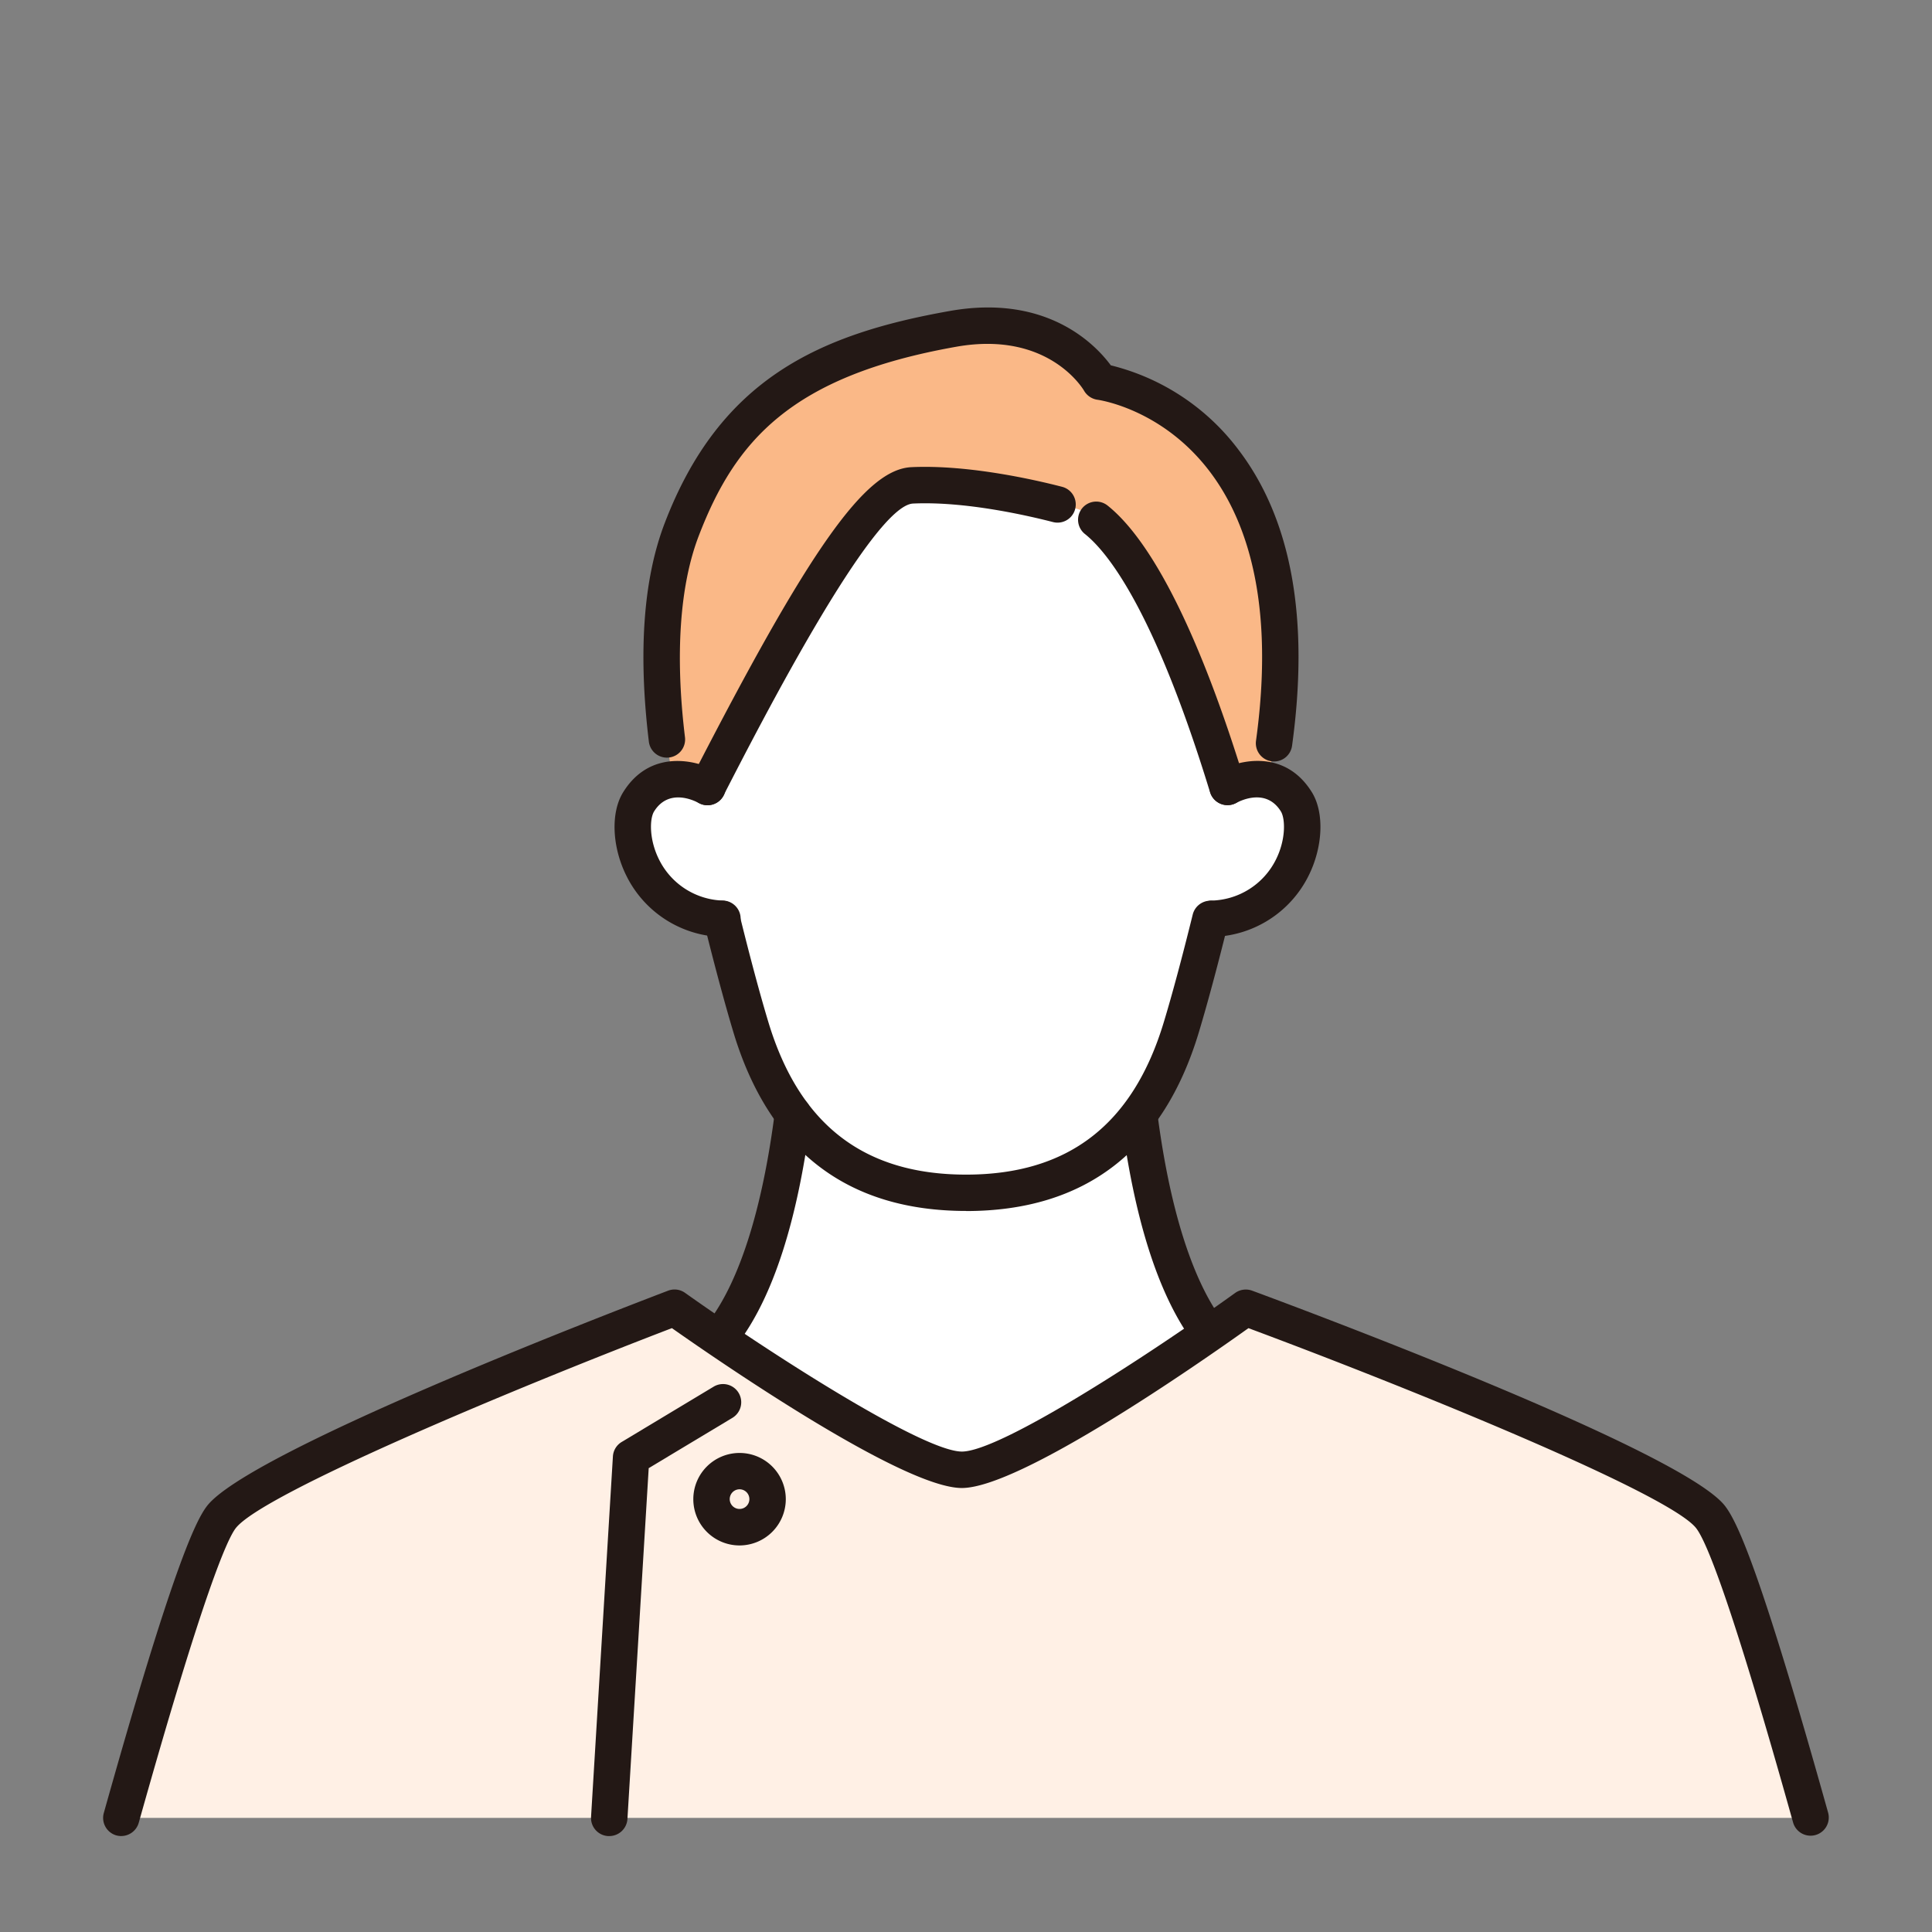 <svg xmlns="http://www.w3.org/2000/svg" xmlns:xlink="http://www.w3.org/1999/xlink" width="240" height="240" viewBox="0 0 240 240">
  <rect x="0" y="0" width="240" height="240" fill="#808080" stroke="none"/>
  <defs>
    <clipPath id="clip-アートボード_182">
      <rect width="240" height="240"/>
    </clipPath>
  </defs>
  <g id="アートボード_182" data-name="アートボード – 182" clip-path="url(#clip-アートボード_182)">
    <g id="people" transform="translate(12.814 38.191)">
      <path id="パス_52" data-name="パス 52" d="M114.2,165.079l40.709-23.041c-20.3.19-20.318-48.688-20.318-48.688H93.818S93.8,142.228,73.5,142.038l40.709,23.041Z" transform="translate(-7.009 -8.902)" fill="#fff"/>
      <path id="パス_53" data-name="パス 53" d="M147.392,68.817c-1.8,7.925-3.953,16.419-5.654,22.037-3.98,13.181-12.43,20.553-26.732,20.553s-22.752-7.373-26.732-20.553c-1.692-5.6-3.863-14.185-5.681-22.155,0,0-8.513-53.7,32.4-53.7s32.4,53.817,32.4,53.817Z" transform="translate(-7.806 -1.43)" fill="#fff"/>
      <path id="パス_54" data-name="パス 54" d="M151.552,82.141c10.666-.443,13.072-11.046,10.9-14.547-3.067-4.948-8.567-1.845-8.567-1.845l-3.646,1.257L149.2,82.331l2.343-.2Z" transform="translate(-14.228 -6.178)" fill="#fff"/>
      <path id="パス_55" data-name="パス 55" d="M84.344,82.141C73.678,81.7,71.272,71.1,73.443,67.594c3.067-4.948,8.567-1.845,8.567-1.845l3.646,1.257L86.7,82.331l-2.343-.2Z" transform="translate(-6.934 -6.178)" fill="#fff"/>
      <path id="パス_56" data-name="パス 56" d="M212.358,200.729c-4.722-16.871-9.915-34.123-12.439-37.371-5.048-6.5-57.743-26.008-57.743-26.008s-27.953,20.137-35.263,20.137S71.225,137.35,71.225,137.35,20,156.854,14.939,163.358c-2.5,3.211-7.753,20.671-12.439,37.371Z" transform="translate(-0.239 -13.098)" fill="#fff0e5"/>
      <path id="パス_57" data-name="パス 57" d="M146.98,59.81c-11.018-35.959-19.567-34.675-19.567-34.675s-10.81-3.193-19.585-2.786c-5.672.262-15.614,18.328-25.447,37.461a8.251,8.251,0,0,0-4.315-.932c-1.456-8.576-2.578-21.395,1.113-31.029C85.411,11.565,96.031,5.884,112.912,2.9,126.119.565,131.14,9.476,131.14,9.476s29.3,3.953,20.888,49.52a7.938,7.938,0,0,0-5.039.823Z" transform="translate(-7.314 -0.239)" fill="#fab887"/>
      <path id="パス_58" data-name="パス 58" d="M115.062,120.007c-14.727,0-24.452-7.454-28.894-22.155-1.049-3.483-2.316-8.178-3.655-13.579a2.264,2.264,0,0,1,4.4-1.086C88.23,88.526,89.47,93.14,90.5,96.55c3.854,12.746,11.887,18.943,24.561,18.943s20.716-6.2,24.561-18.943c1.04-3.429,2.28-8.051,3.591-13.361a2.264,2.264,0,0,1,4.4,1.086c-1.33,5.383-2.6,10.087-3.655,13.588-4.442,14.7-14.167,22.155-28.894,22.155Z" transform="translate(-7.863 -7.769)" fill="#231815"/>
      <path id="パス_59" data-name="パス 59" d="M2.261,202.752a2.448,2.448,0,0,1-.615-.081,2.259,2.259,0,0,1-1.565-2.786c8.513-30.351,11.4-36.3,12.828-38.149,5.175-6.658,48.606-23.43,57.264-26.732a2.246,2.246,0,0,1,2.117.271c10.747,7.626,29.582,19.712,34.385,19.712s23.367-12.086,33.942-19.7a2.28,2.28,0,0,1,2.108-.289c8.9,3.293,53.555,20.074,58.738,26.732,1.565,2.017,4.442,8.169,12.828,38.149a2.26,2.26,0,0,1-4.351,1.221c-7.626-27.248-10.756-34.937-12.05-36.593-3.329-4.279-35.389-17.324-55.617-24.85-6.45,4.6-28.378,19.857-35.607,19.857S77.192,144.25,70.652,139.654C50.985,147.19,19.8,160.216,16.473,164.5c-1.04,1.339-3.989,7.879-12.05,36.593a2.269,2.269,0,0,1-2.18,1.655Z" transform="translate(0 -12.86)" fill="#231815"/>
      <path id="パス_60" data-name="パス 60" d="M69.252,203.991h-.136a2.253,2.253,0,0,1-2.117-2.4l2.714-44.761a2.25,2.25,0,0,1,1.095-1.8l11.417-6.866a2.26,2.26,0,0,1,2.334,3.872l-10.4,6.251-2.642,43.576a2.259,2.259,0,0,1-2.253,2.126Z" transform="translate(-6.389 -14.098)" fill="#231815"/>
      <path id="パス_61" data-name="パス 61" d="M152.1,84.135a2.26,2.26,0,0,1-.163-4.514,9.182,9.182,0,0,0,8.006-5.03c1.294-2.533,1.2-5.138.651-6.043-1.8-2.9-4.93-1.384-5.545-1.058a2.264,2.264,0,0,1-2.207-3.953c2.56-1.438,8.268-2.75,11.6,2.623,1.574,2.542,1.384,6.857-.461,10.476a13.683,13.683,0,0,1-11.706,7.49h-.163Z" transform="translate(-14.29 -5.938)" fill="#231815"/>
      <path id="パス_62" data-name="パス 62" d="M83.618,84.136h-.163a13.648,13.648,0,0,1-11.706-7.49c-1.845-3.628-2.035-7.934-.461-10.476,3.329-5.374,9.037-4.062,11.6-2.623a2.264,2.264,0,0,1-2.225,3.944c-.6-.326-3.727-1.836-5.527,1.058-.561.9-.642,3.51.651,6.043a9.165,9.165,0,0,0,8.006,5.03,2.26,2.26,0,0,1-.163,4.514Z" transform="translate(-6.697 -5.939)" fill="#231815"/>
      <path id="パス_63" data-name="パス 63" d="M152.531,56.4a1.755,1.755,0,0,1-.308-.018,2.27,2.27,0,0,1-1.936-2.551c5.274-38.339-18.681-42.219-19.7-42.364a2.294,2.294,0,0,1-1.665-1.131c-.172-.289-4.505-7.463-15.858-5.455-20.544,3.637-27.483,11.7-32.015,23.53-2.343,6.124-2.94,14.755-1.7,24.959a2.26,2.26,0,1,1-4.487.543c-1.339-11.082-.678-20.21,1.972-27.121C83.679,8.911,95.955,3.32,112.275.435,124.4-1.709,130.413,4.7,132.249,7.192a28.315,28.315,0,0,1,15.885,10.521c6.568,8.639,8.8,21,6.631,36.737a2.259,2.259,0,0,1-2.234,1.954Z" transform="translate(-7.075 0)" fill="#231815"/>
      <path id="パス_64" data-name="パス 64" d="M82.742,63.919a2.268,2.268,0,0,1-2.008-3.3c14.727-28.668,21.63-38.429,27.356-38.691,7.119-.326,15.46,1.6,18.717,2.443a2.262,2.262,0,0,1-1.14,4.378c-3.058-.787-10.865-2.6-17.378-2.3-5.039.226-18.961,27.329-23.539,36.24a2.267,2.267,0,0,1-2.017,1.23Z" transform="translate(-7.675 -2.087)" fill="#231815"/>
      <path id="パス_65" data-name="パス 65" d="M152.435,64.375a2.26,2.26,0,0,1-2.162-1.6c-6.939-22.643-12.71-29.817-15.533-32.078a2.259,2.259,0,1,1,2.822-3.528c5.654,4.532,11.543,16.392,17.025,34.286a2.262,2.262,0,0,1-1.5,2.822,2.386,2.386,0,0,1-.66.1Z" transform="translate(-12.769 -2.543)" fill="#231815"/>
      <path id="パス_66" data-name="パス 66" d="M150.255,139.365a2.25,2.25,0,0,1-1.845-.959c-4.125-5.835-7.029-15.08-8.621-27.465a2.262,2.262,0,0,1,4.487-.579c1.475,11.489,4.179,20.282,7.825,25.429a2.262,2.262,0,0,1-1.845,3.564Z" transform="translate(-13.329 -10.336)" fill="#231815"/>
      <path id="パス_67" data-name="パス 67" d="M84.872,139.978a2.262,2.262,0,0,1-1.8-3.628c3.872-5.084,6.721-14.112,8.25-26.108a2.262,2.262,0,0,1,4.487.579c-1.655,12.954-4.722,22.471-9.137,28.27a2.253,2.253,0,0,1-1.8.9Z" transform="translate(-7.879 -10.325)" fill="#231815"/>
      <path id="パス_68" data-name="パス 68" d="M86.784,168.789a5.744,5.744,0,1,1,5.744-5.744A5.753,5.753,0,0,1,86.784,168.789Zm0-6.975a1.221,1.221,0,1,0,1.221,1.221A1.222,1.222,0,0,0,86.784,161.814Z" transform="translate(-7.728 -15)" fill="#231815"/>
    </g>
  </g>
</svg>
